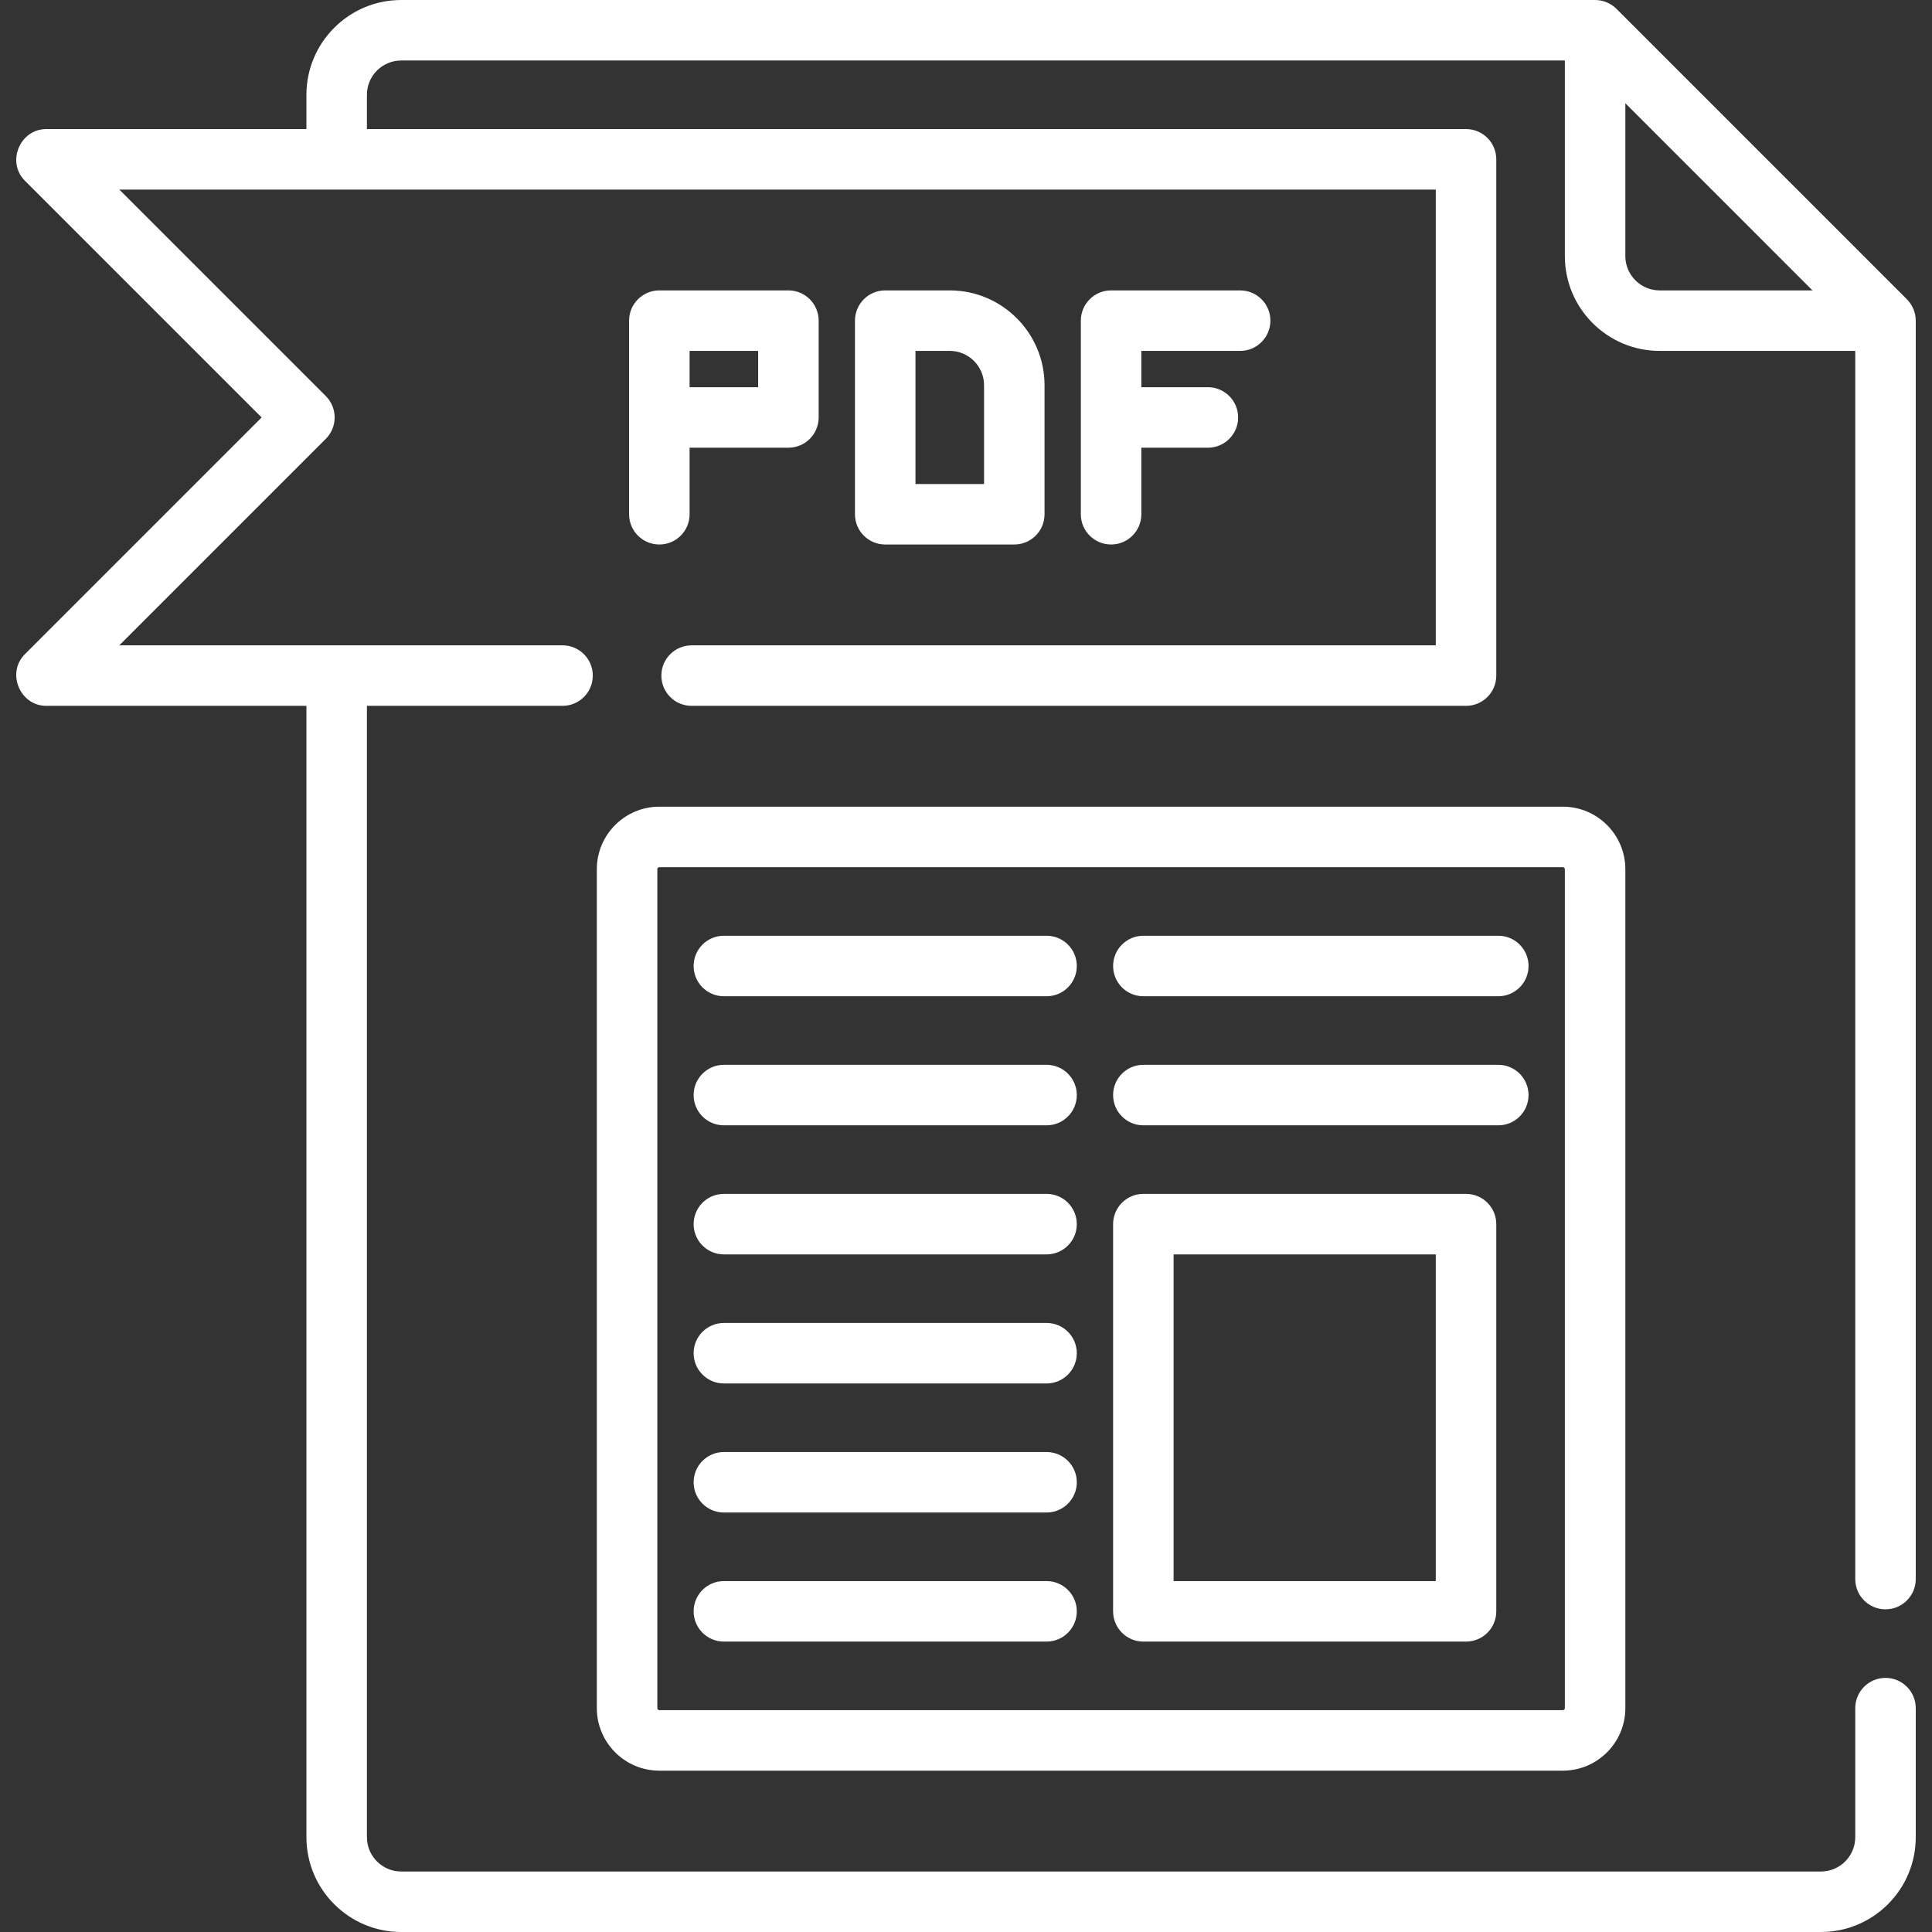 <?xml version="1.0" encoding="iso-8859-1"?>
<!-- Generator: Adobe Illustrator 19.0.0, SVG Export Plug-In . SVG Version: 6.00 Build 0)  -->
<svg xmlns="http://www.w3.org/2000/svg" xmlns:xlink="http://www.w3.org/1999/xlink" version="1.1" id="Layer_1" x="0px" y="0px" viewBox="0 0 512 512" style="enable-background:new 0 0 512 512;" xml:space="preserve" width="512px" height="512px">
<rect x="0" y="0" width="512" height="512" fill="#333333" stroke="none"/>
<g>
	<g>
		<path d="M499.677,426.489c4.428,0,8.017-3.589,8.017-8.017V84.977c0-2.1-0.862-4.183-2.347-5.668l-76.96-76.96    C426.9,0.863,424.817,0,422.716,0H106.324C92.473,0,81.205,11.268,81.205,25.119v9.086H12.261c-6.987,0-10.616,8.738-5.668,13.685    l62.74,62.741l-62.74,62.741c-4.947,4.947-1.32,13.685,5.668,13.685h68.944v299.825c0,13.851,11.268,25.119,25.119,25.119h376.251    c13.851,0,25.119-11.268,25.119-25.119v-34.205c0-4.427-3.588-8.017-8.017-8.017c-4.428,0-8.017,3.589-8.017,8.017v34.205    c0,5.01-4.076,9.086-9.086,9.086H106.324c-5.01,0-9.086-4.076-9.086-9.086V187.056h51.841c4.427,0,8.017-3.589,8.017-8.017    s-3.589-8.017-8.017-8.017H31.615l54.724-54.724c3.131-3.131,3.131-8.207,0-11.337L31.615,50.238h348.88v120.785H183.284    c-4.427,0-8.017,3.589-8.017,8.017s3.589,8.017,8.017,8.017h205.228c4.428,0,8.017-3.589,8.017-8.017V42.221    c0-4.427-3.588-8.017-8.017-8.017H97.238v-9.086c0-5.01,4.076-9.086,9.086-9.086H414.7v51.841    c0,13.851,11.268,25.119,25.119,25.119h51.841v325.478C491.66,422.9,495.248,426.489,499.677,426.489z M439.819,76.96    c-5.01,0-9.086-4.076-9.086-9.086V27.37l49.589,49.59H439.819z" fill="#FFFFFF"/>
	</g>
</g>
<g>
	<g>
		<path d="M208.938,76.96h-34.205c-4.427,0-8.017,3.589-8.017,8.017v51.307c0,4.427,3.589,8.017,8.017,8.017    s8.017-3.589,8.017-8.017v-17.655c0.177,0.012,0.355,0.018,0.534,0.018h25.653c4.427,0,8.017-3.589,8.017-8.017V84.977    C216.954,80.55,213.365,76.96,208.938,76.96z M200.921,102.614h-17.637c-0.18,0-0.357,0.005-0.534,0.018v-9.638h18.171V102.614z" fill="#FFFFFF"/>
	</g>
</g>
<g>
	<g>
		<path d="M251.693,76.96h-17.102c-4.427,0-8.017,3.589-8.017,8.017v51.307c0,4.427,3.589,8.017,8.017,8.017h34.205    c4.428,0,8.017-3.589,8.017-8.017v-34.205C276.812,88.229,265.544,76.96,251.693,76.96z M260.779,128.267h-18.171V92.994h9.086    c5.01,0,9.086,4.076,9.086,9.086V128.267z" fill="#FFFFFF"/>
	</g>
</g>
<g>
	<g>
		<path d="M328.654,76.96h-34.205c-4.428,0-8.017,3.589-8.017,8.017v51.307c0,4.427,3.588,8.017,8.017,8.017    c4.428,0,8.017-3.589,8.017-8.017v-17.637h17.637c4.428,0,8.017-3.589,8.017-8.017s-3.588-8.017-8.017-8.017h-17.637v-9.62h26.188    c4.428,0,8.017-3.589,8.017-8.017S333.082,76.96,328.654,76.96z" fill="#FFFFFF"/>
	</g>
</g>
<g>
	<g>
		<path d="M414.165,213.779H174.733c-9.136,0-16.568,7.432-16.568,16.568v222.33c0,9.136,7.432,16.568,16.568,16.568h239.432    c9.136,0,16.568-7.432,16.568-16.568v-222.33C430.733,221.211,423.301,213.779,414.165,213.779z M414.7,452.676    c0,0.295-0.24,0.534-0.534,0.534H174.733c-0.295,0-0.534-0.239-0.534-0.534v-222.33c0-0.295,0.239-0.534,0.534-0.534h239.432    c0.294,0,0.534,0.239,0.534,0.534V452.676z" fill="#FFFFFF"/>
	</g>
</g>
<g>
	<g>
		<path d="M388.512,316.393H303c-4.428,0-8.017,3.589-8.017,8.017v102.614c0,4.427,3.588,8.017,8.017,8.017h85.512    c4.428,0,8.017-3.589,8.017-8.017V324.409C396.528,319.982,392.94,316.393,388.512,316.393z M380.495,419.006h-69.478v-86.58    h69.478V419.006z" fill="#FFFFFF"/>
	</g>
</g>
<g>
	<g>
		<path d="M397.063,247.983H303c-4.428,0-8.017,3.589-8.017,8.017s3.588,8.017,8.017,8.017h94.063c4.428,0,8.017-3.589,8.017-8.017    S401.491,247.983,397.063,247.983z" fill="#FFFFFF"/>
	</g>
</g>
<g>
	<g>
		<path d="M397.063,282.188H303c-4.428,0-8.017,3.589-8.017,8.017s3.588,8.017,8.017,8.017h94.063c4.428,0,8.017-3.589,8.017-8.017    S401.491,282.188,397.063,282.188z" fill="#FFFFFF"/>
	</g>
</g>
<g>
	<g>
		<path d="M277.347,247.983h-85.511c-4.427,0-8.017,3.589-8.017,8.017s3.589,8.017,8.017,8.017h85.511    c4.428,0,8.017-3.589,8.017-8.017S281.775,247.983,277.347,247.983z" fill="#FFFFFF"/>
	</g>
</g>
<g>
	<g>
		<path d="M277.347,282.188h-85.511c-4.427,0-8.017,3.589-8.017,8.017s3.589,8.017,8.017,8.017h85.511    c4.428,0,8.017-3.589,8.017-8.017S281.775,282.188,277.347,282.188z" fill="#FFFFFF"/>
	</g>
</g>
<g>
	<g>
		<path d="M277.347,316.393h-85.511c-4.427,0-8.017,3.589-8.017,8.017s3.589,8.017,8.017,8.017h85.511    c4.428,0,8.017-3.589,8.017-8.017S281.775,316.393,277.347,316.393z" fill="#FFFFFF"/>
	</g>
</g>
<g>
	<g>
		<path d="M277.347,350.597h-85.511c-4.427,0-8.017,3.589-8.017,8.017s3.589,8.017,8.017,8.017h85.511    c4.428,0,8.017-3.589,8.017-8.017S281.775,350.597,277.347,350.597z" fill="#FFFFFF"/>
	</g>
</g>
<g>
	<g>
		<path d="M277.347,384.802h-85.511c-4.427,0-8.017,3.589-8.017,8.017c0,4.427,3.589,8.017,8.017,8.017h85.511    c4.428,0,8.017-3.589,8.017-8.017C285.363,388.391,281.775,384.802,277.347,384.802z" fill="#FFFFFF"/>
	</g>
</g>
<g>
	<g>
		<path d="M277.347,419.006h-85.511c-4.427,0-8.017,3.589-8.017,8.017c0,4.427,3.589,8.017,8.017,8.017h85.511    c4.428,0,8.017-3.589,8.017-8.017C285.363,422.596,281.775,419.006,277.347,419.006z" fill="#FFFFFF"/>
	</g>
</g>
<g>
</g>
<g>
</g>
<g>
</g>
<g>
</g>
<g>
</g>
<g>
</g>
<g>
</g>
<g>
</g>
<g>
</g>
<g>
</g>
<g>
</g>
<g>
</g>
<g>
</g>
<g>
</g>
<g>
</g>
</svg>
